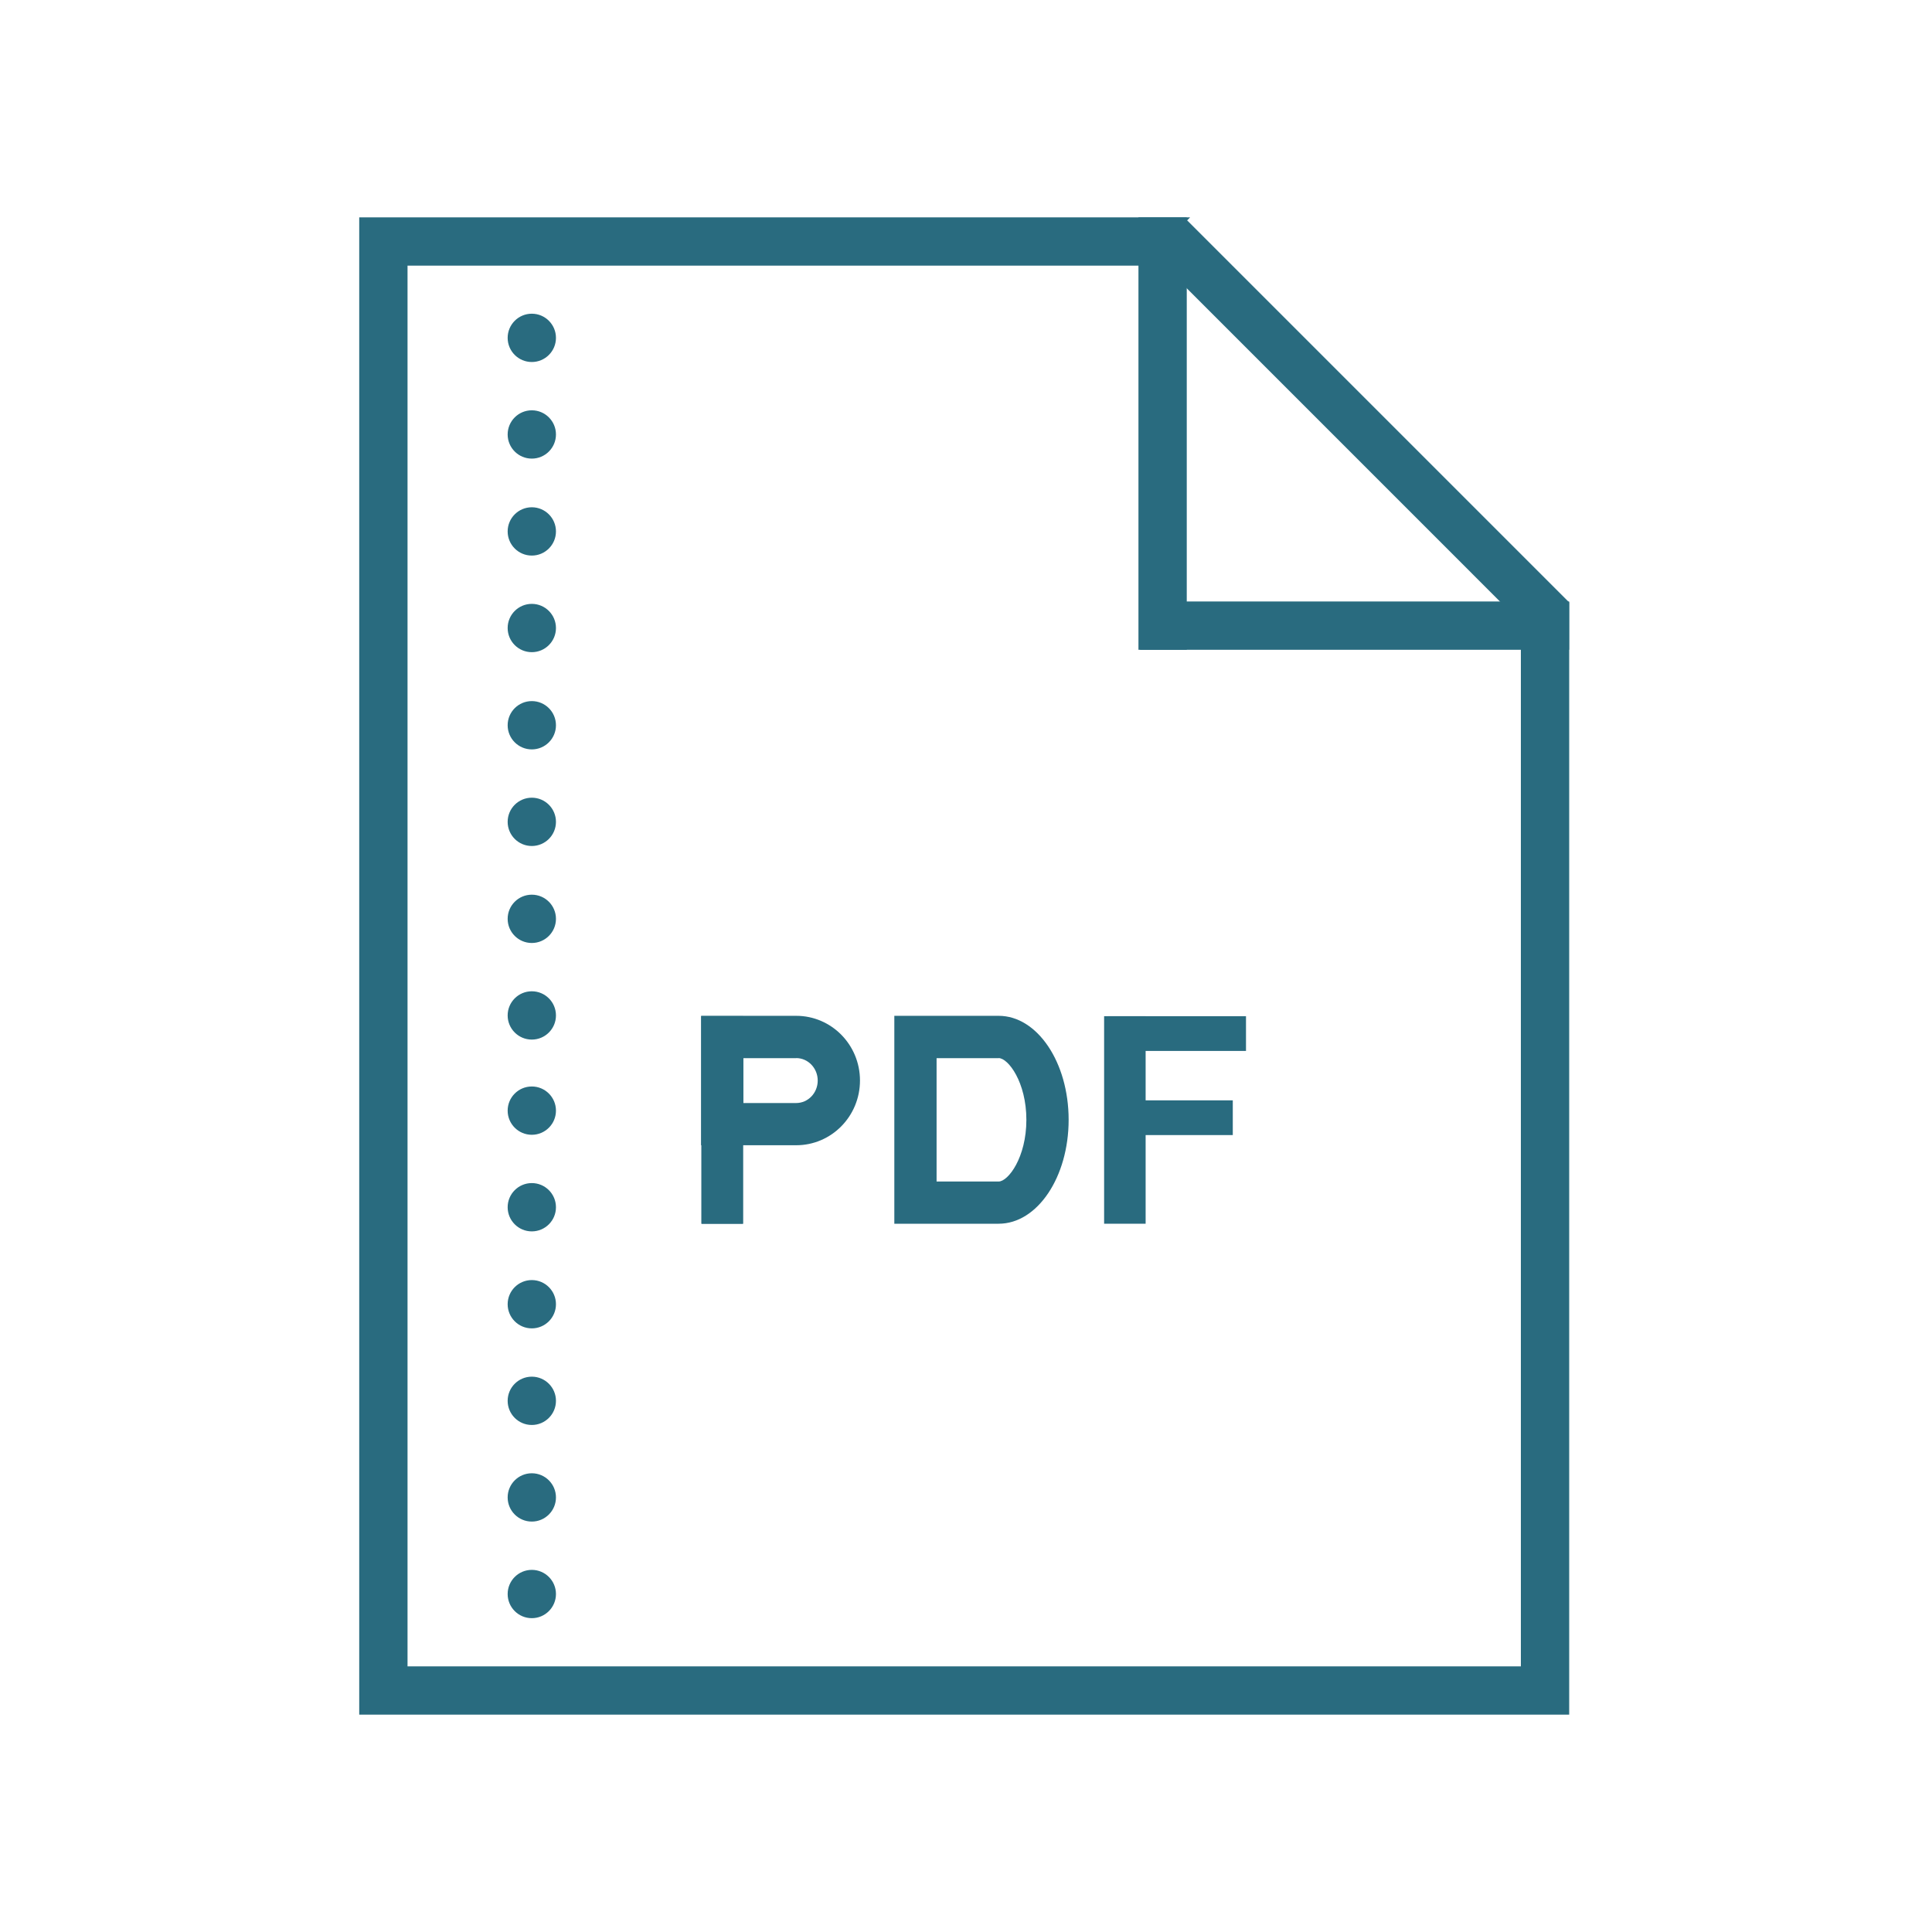 <?xml version="1.0" encoding="utf-8"?>
<!-- Generator: Adobe Illustrator 16.0.0, SVG Export Plug-In . SVG Version: 6.00 Build 0)  -->
<!DOCTYPE svg PUBLIC "-//W3C//DTD SVG 1.1//EN" "http://www.w3.org/Graphics/SVG/1.1/DTD/svg11.dtd">
<svg version="1.1" id="Layer_1" xmlns="http://www.w3.org/2000/svg" xmlns:xlink="http://www.w3.org/1999/xlink" x="0px" y="0px"
	 width="80px" height="80px" viewBox="0 0 80 80" enable-background="new 0 0 80 80" xml:space="preserve">
<g id="pdf">
	<g>
		<path fill="#296B7F" d="M48.204,11l14.772,14.773V69H16.875V11H48.204 M49.281,9H14.875v62h50.102V24.945L49.157,9.125L49.281,9
			L49.281,9z"/>
	</g>
	<rect x="47.141" y="9" fill="#296B7F" width="2" height="17.906"/>
	<rect x="47.208" y="24.906" fill="#296B7F" width="17.767" height="2"/>
	<g id="Layer_28">
		<circle fill="#296B7F" cx="22.021" cy="13.99" r="1"/>
		<circle fill="#296B7F" cx="22.021" cy="17.99" r="1"/>
		<circle fill="#296B7F" cx="22.021" cy="22.005" r="1"/>
		<circle fill="#296B7F" cx="22.021" cy="26.005" r="1"/>
		<circle fill="#296B7F" cx="22.021" cy="30.031" r="1"/>
		<circle fill="#296B7F" cx="22.021" cy="34.031" r="1"/>
		<circle fill="#296B7F" cx="22.021" cy="38.047" r="1"/>
		<circle fill="#296B7F" cx="22.021" cy="42.047" r="1"/>
		<circle fill="#296B7F" cx="22.021" cy="45.989" r="1"/>
		<circle fill="#296B7F" cx="22.021" cy="49.989" r="1"/>
		<circle fill="#296B7F" cx="22.021" cy="54.005" r="1"/>
		<circle fill="#296B7F" cx="22.021" cy="58.005" r="1"/>
		<circle fill="#296B7F" cx="22.021" cy="62.005" r="1"/>
		<circle fill="#296B7F" cx="22.021" cy="66.005" r="1"/>
	</g>
	<rect x="29.047" y="42.078" fill="#296B7F" width="1.719" height="8.594"/>
	<rect x="29.047" y="42.078" fill="#296B7F" width="1.719" height="8.594"/>
	<rect x="45.719" y="42.078" fill="#296B7F" width="1.719" height="8.594"/>
	<rect x="45.828" y="45.563" fill="#296B7F" width="5.219" height="1.438"/>
	<rect x="45.891" y="42.079" fill="#296B7F" width="5.703" height="1.438"/>
	<g>
		<path fill="#296B7F" d="M32.969,43.813c0.491,0,0.891,0.418,0.891,0.931s-0.399,0.93-0.891,0.93h-2.188v-1.858h2.188
			 M32.969,42.063h-3.938v5.359h3.938c1.458,0,2.641-1.199,2.641-2.68S34.427,42.063,32.969,42.063L32.969,42.063z"/>
	</g>
	<g>
		<path fill="#296B7F" d="M41.352,43.813c0.395,0,1.148,0.996,1.148,2.556s-0.754,2.555-1.148,2.555h-2.57v-5.108h2.57
			 M41.352,42.063h-4.32v8.609h4.32c1.602,0,2.898-1.928,2.898-4.305S42.953,42.063,41.352,42.063L41.352,42.063z"/>
	</g>
</g>
</svg>

